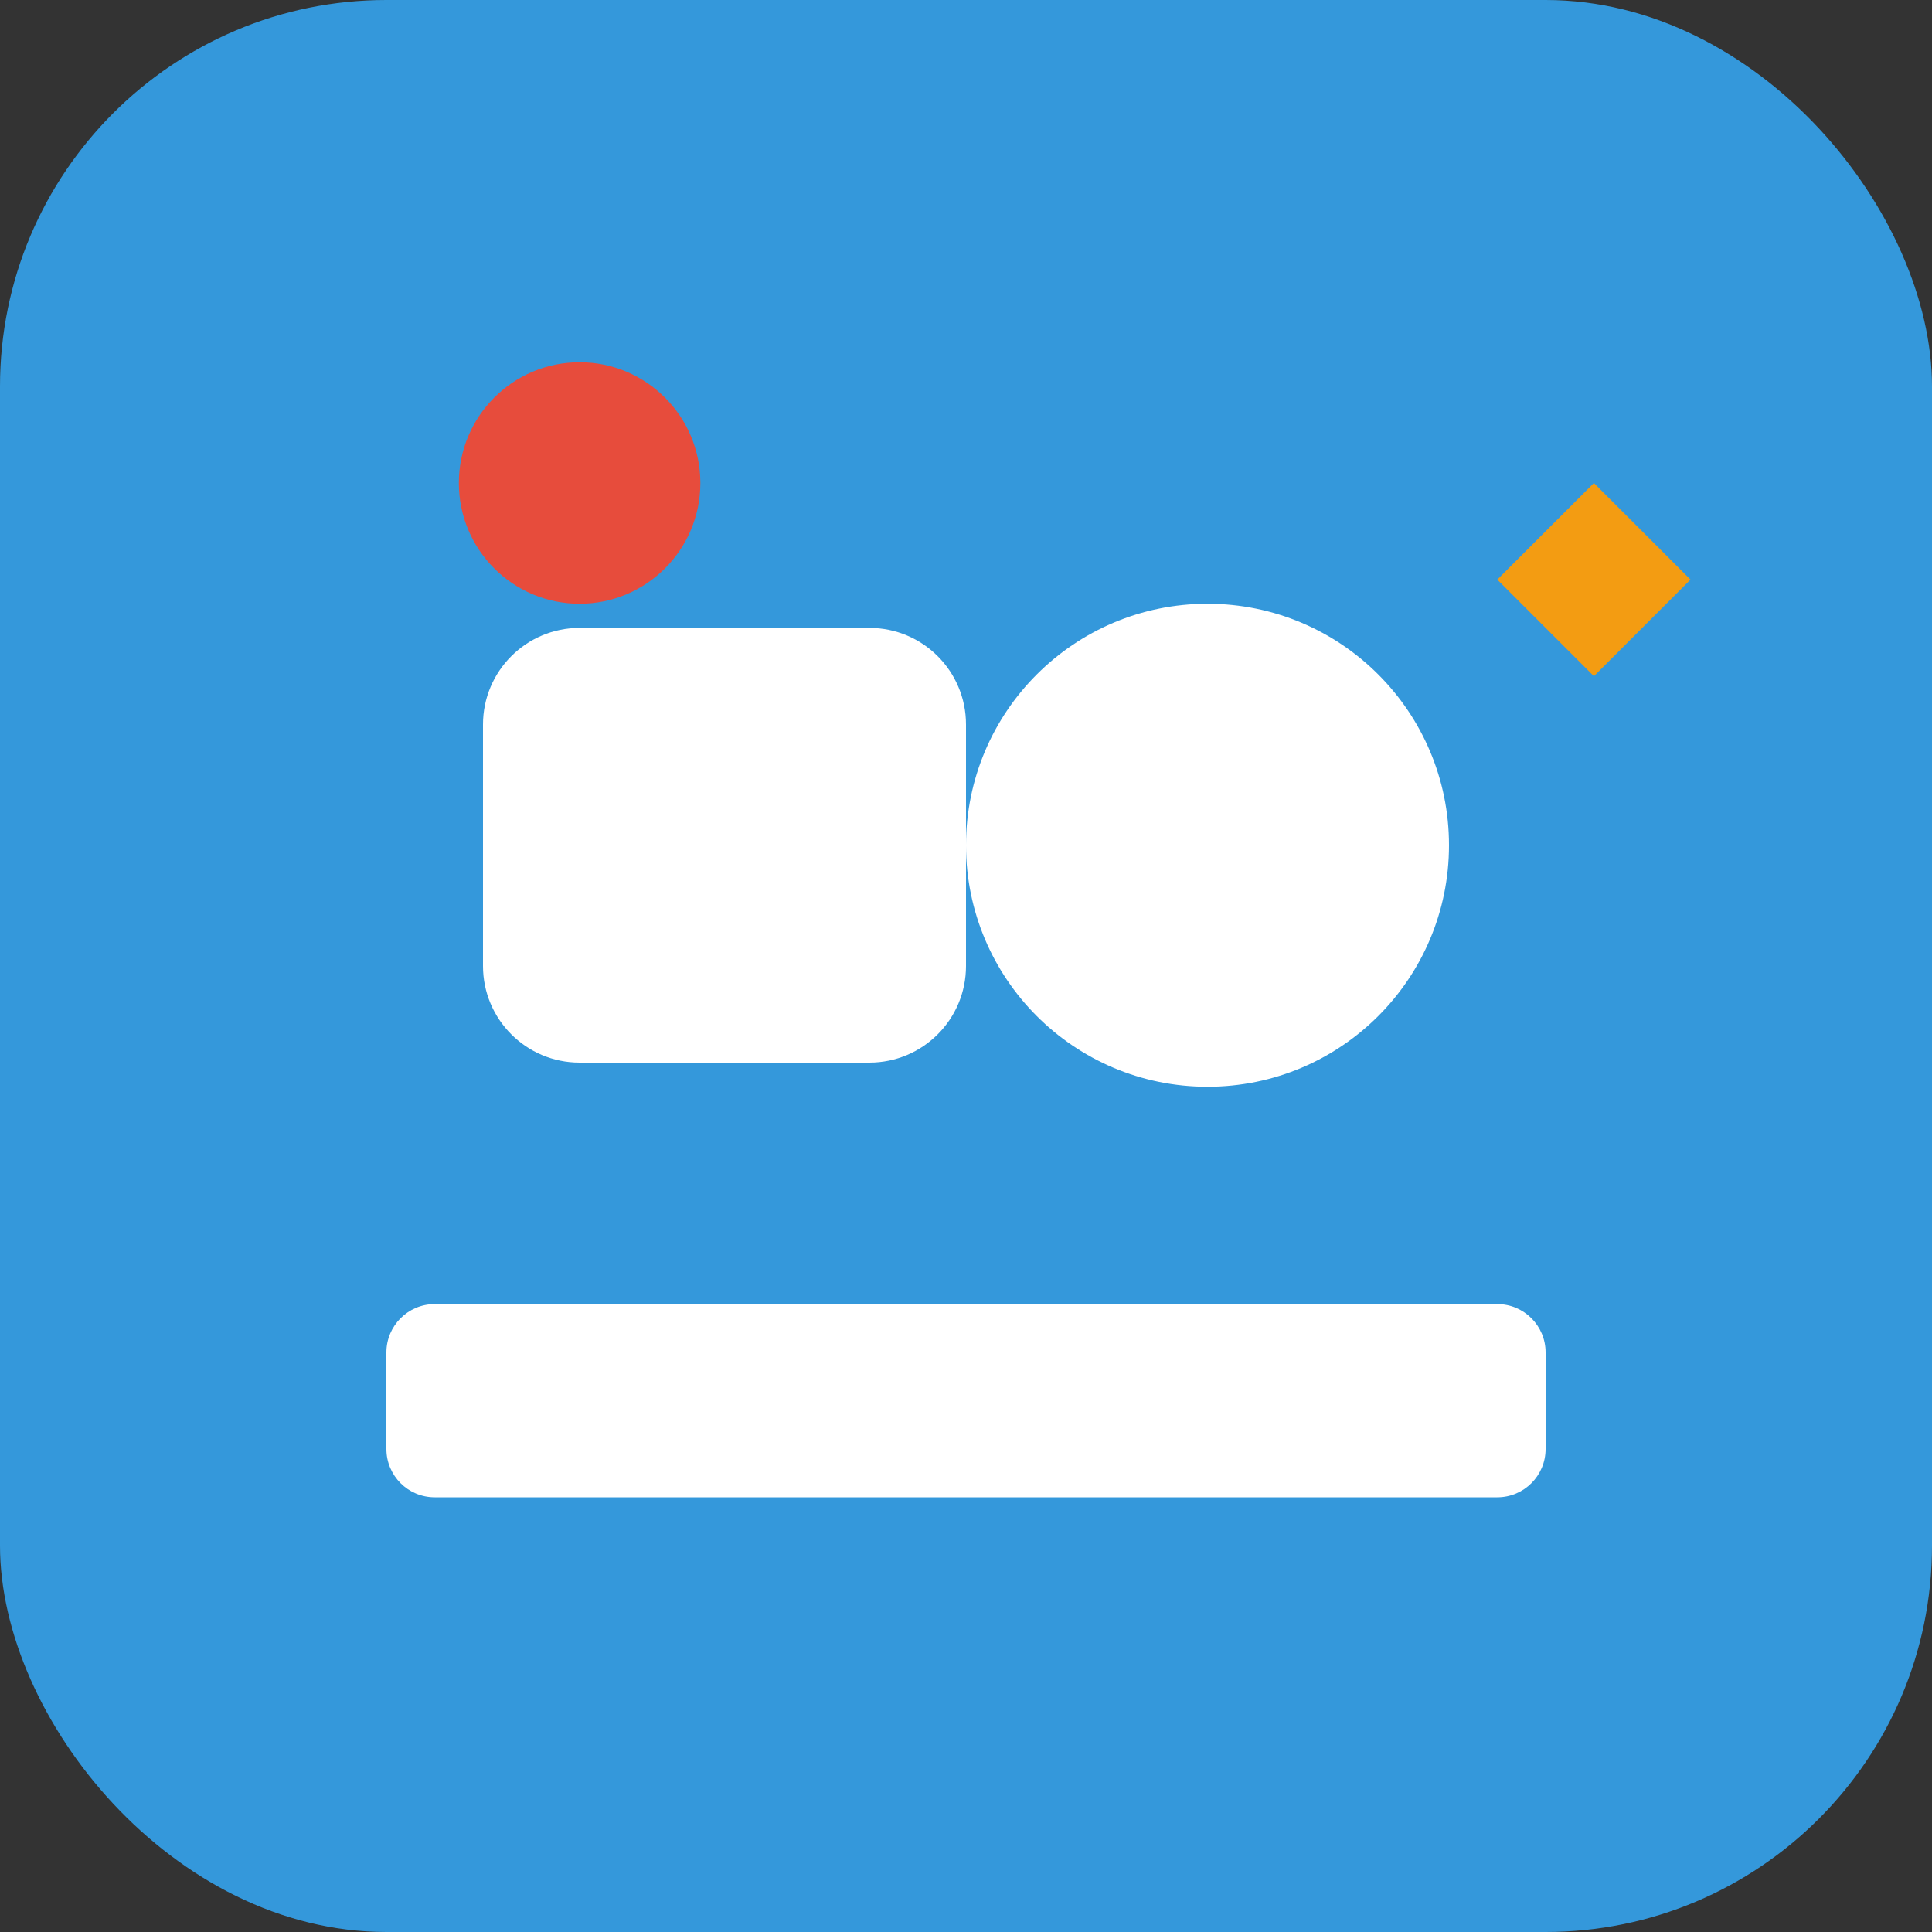 <svg width="40" height="40" viewBox="0 0 40 40" fill="none" xmlns="http://www.w3.org/2000/svg">
  <rect x="0" y="0" width="40" height="40" fill="#333333" stroke="none"/>
  <rect width="40" height="40" rx="8" fill="#3498db"/>
  <path d="M10 15C10 13.895 10.895 13 12 13H18C19.105 13 20 13.895 20 15V20C20 21.105 19.105 22 18 22H12C10.895 22 10 21.105 10 20V15Z" fill="white"/>
  <circle cx="25" cy="17.5" r="5" fill="white"/>
  <path d="M8 28C8 27.448 8.448 27 9 27H31C31.552 27 32 27.448 32 28V30C32 30.552 31.552 31 31 31H9C8.448 31 8 30.552 8 30V28Z" fill="white"/>
  <circle cx="12" cy="10" r="2.5" fill="#e74c3c"/>
  <path d="M35 12L33 10L31 12L33 14L35 12Z" fill="#f39c12"/>
</svg>
